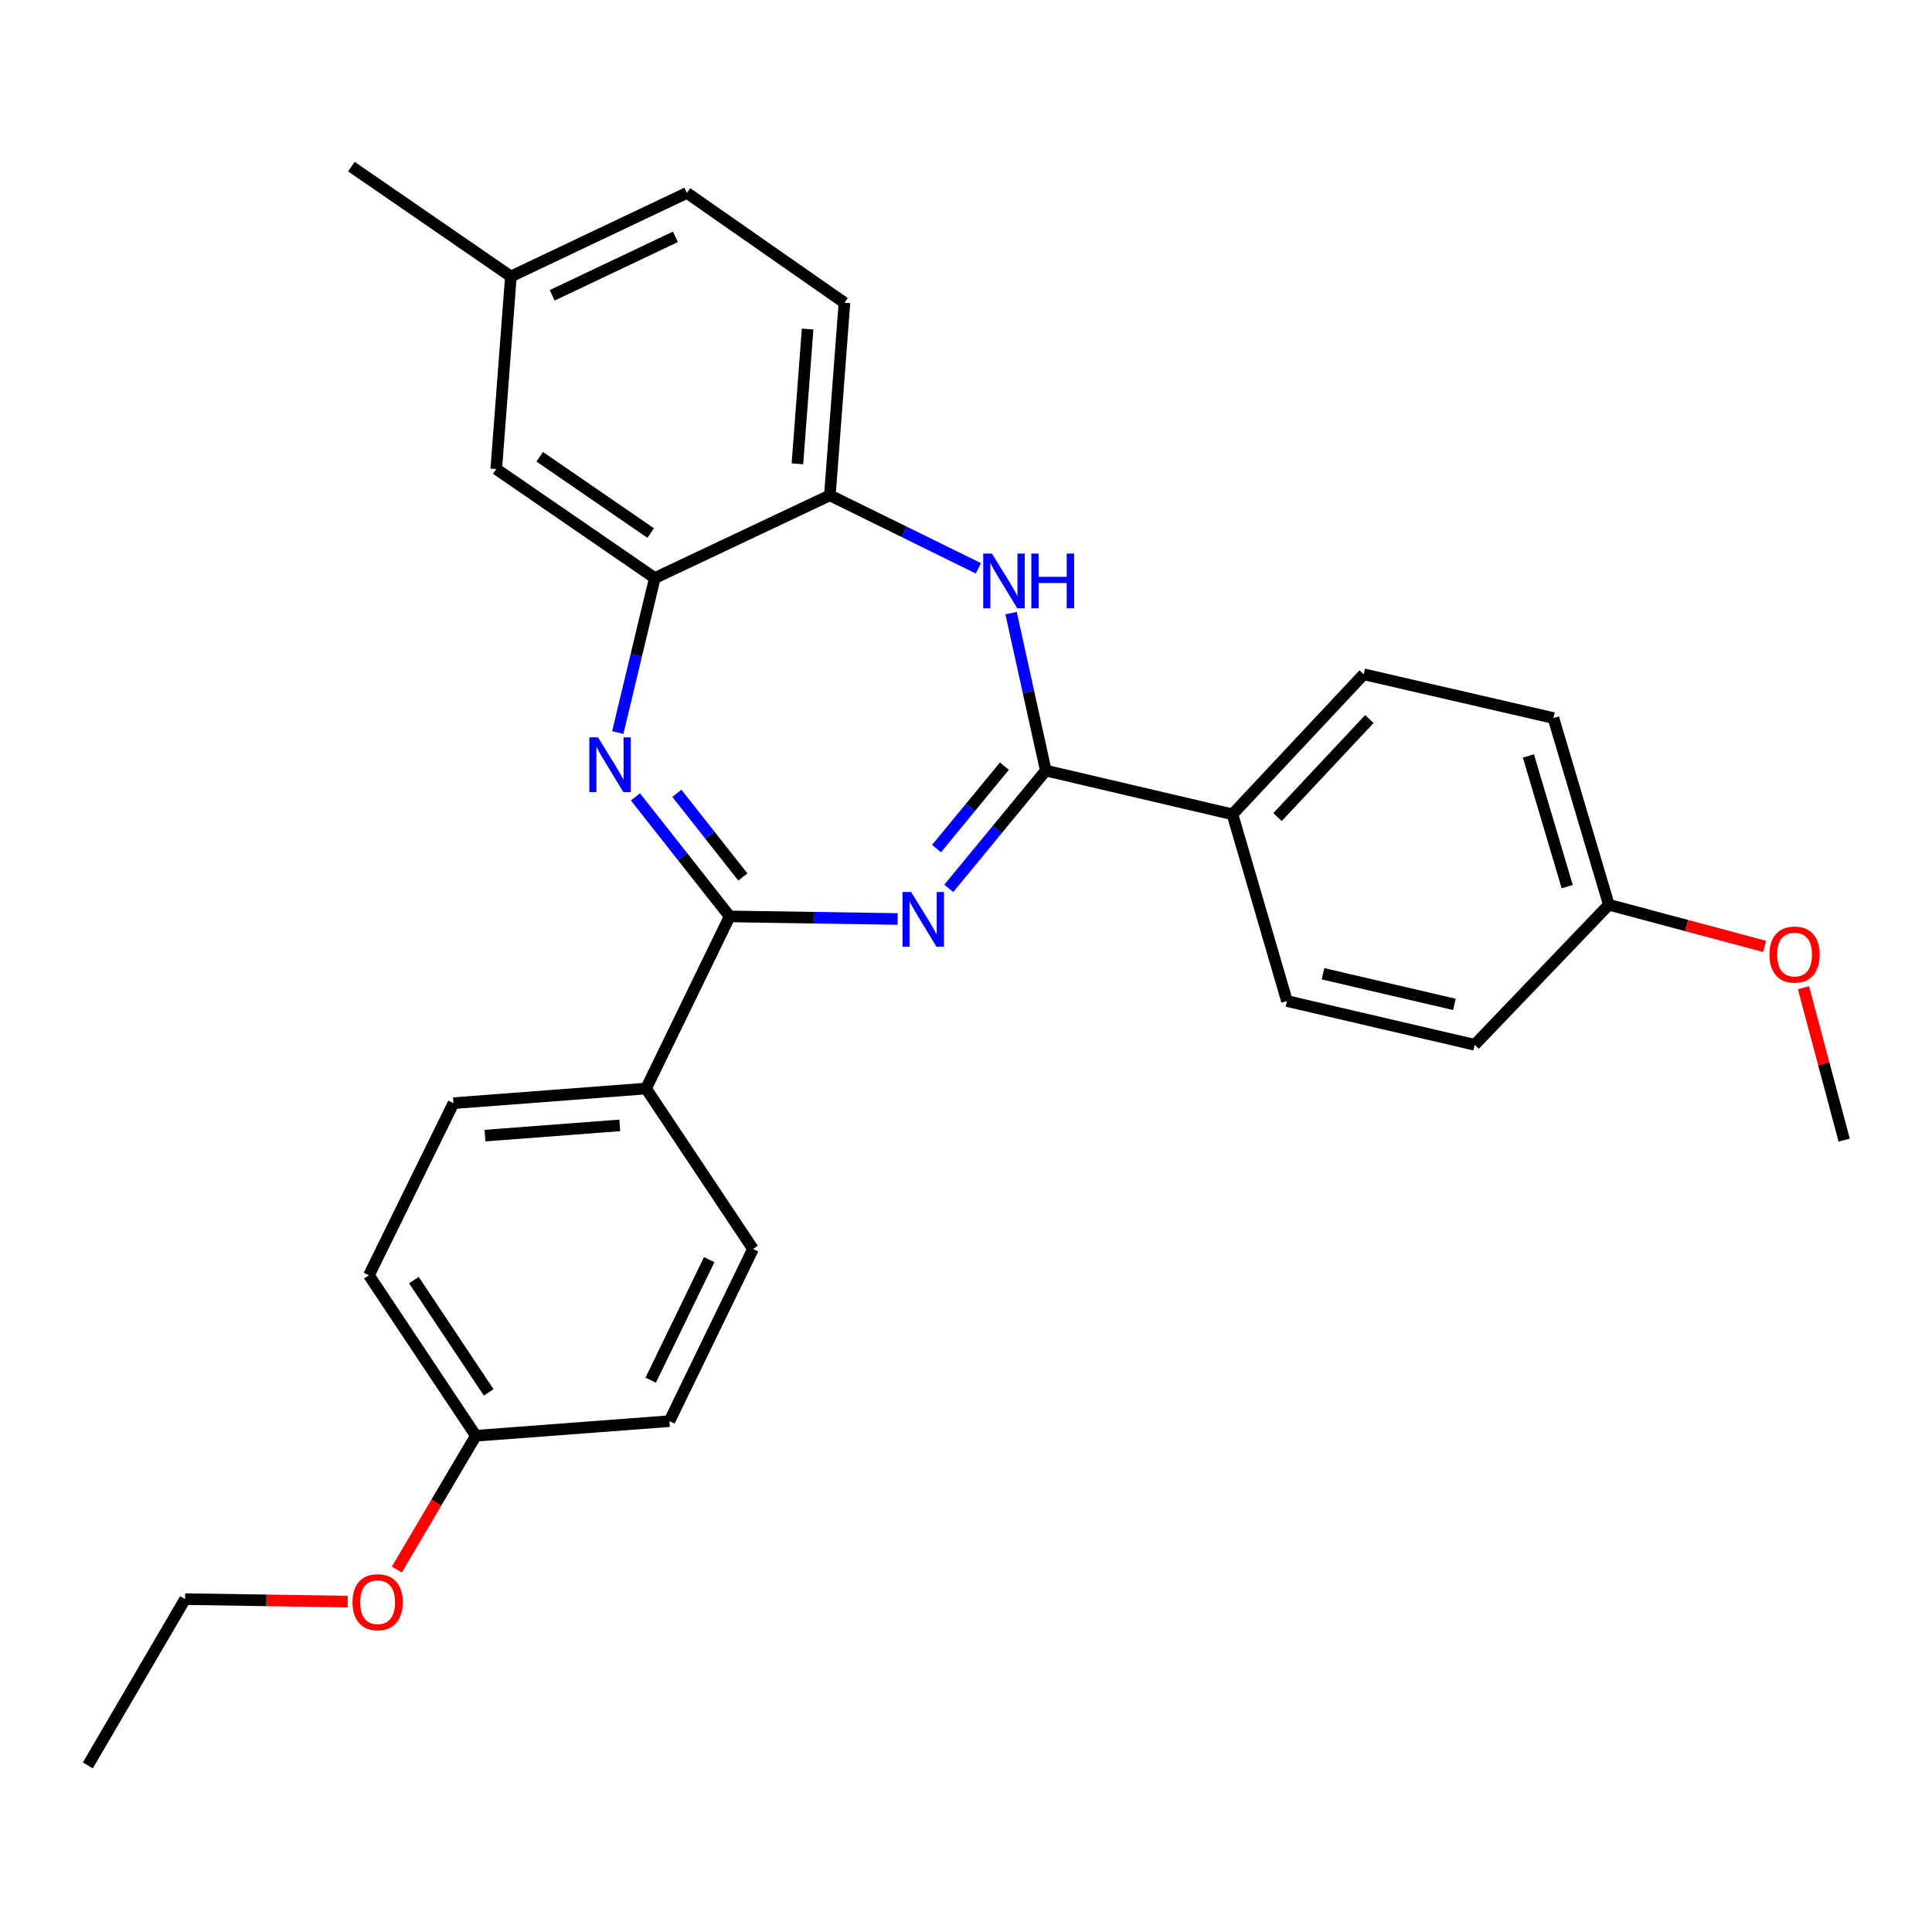 <?xml version='1.0' encoding='iso-8859-1'?>
<svg version='1.1' baseProfile='full'
              xmlns='http://www.w3.org/2000/svg'
                      xmlns:rdkit='http://www.rdkit.org/xml'
                      xmlns:xlink='http://www.w3.org/1999/xlink'
                  xml:space='preserve'
width='1000px' height='1000px' viewBox='0 0 1000 1000'>
<!-- END OF HEADER -->
<rect style='opacity:1.0;fill:#FFFFFF;stroke:none' width='1000' height='1000' x='0' y='0'> </rect>
<path class='bond-0' d='M 464.615,475.668 L 421.15,475' style='fill:none;fill-rule:evenodd;stroke:#0000FF;stroke-width:6px;stroke-linecap:butt;stroke-linejoin:miter;stroke-opacity:1' />
<path class='bond-0' d='M 421.15,475 L 377.686,474.332' style='fill:none;fill-rule:evenodd;stroke:#000000;stroke-width:6px;stroke-linecap:butt;stroke-linejoin:miter;stroke-opacity:1' />
<path class='bond-1' d='M 491.094,459.801 L 516.194,429.325' style='fill:none;fill-rule:evenodd;stroke:#0000FF;stroke-width:6px;stroke-linecap:butt;stroke-linejoin:miter;stroke-opacity:1' />
<path class='bond-1' d='M 516.194,429.325 L 541.294,398.848' style='fill:none;fill-rule:evenodd;stroke:#000000;stroke-width:6px;stroke-linecap:butt;stroke-linejoin:miter;stroke-opacity:1' />
<path class='bond-1' d='M 484.742,439.225 L 502.312,417.891' style='fill:none;fill-rule:evenodd;stroke:#0000FF;stroke-width:6px;stroke-linecap:butt;stroke-linejoin:miter;stroke-opacity:1' />
<path class='bond-1' d='M 502.312,417.891 L 519.882,396.558' style='fill:none;fill-rule:evenodd;stroke:#000000;stroke-width:6px;stroke-linecap:butt;stroke-linejoin:miter;stroke-opacity:1' />
<path class='bond-2' d='M 377.686,474.332 L 353.296,443.401' style='fill:none;fill-rule:evenodd;stroke:#000000;stroke-width:6px;stroke-linecap:butt;stroke-linejoin:miter;stroke-opacity:1' />
<path class='bond-2' d='M 353.296,443.401 L 328.907,412.47' style='fill:none;fill-rule:evenodd;stroke:#0000FF;stroke-width:6px;stroke-linecap:butt;stroke-linejoin:miter;stroke-opacity:1' />
<path class='bond-2' d='M 384.491,453.917 L 367.419,432.266' style='fill:none;fill-rule:evenodd;stroke:#000000;stroke-width:6px;stroke-linecap:butt;stroke-linejoin:miter;stroke-opacity:1' />
<path class='bond-2' d='M 367.419,432.266 L 350.346,410.614' style='fill:none;fill-rule:evenodd;stroke:#0000FF;stroke-width:6px;stroke-linecap:butt;stroke-linejoin:miter;stroke-opacity:1' />
<path class='bond-6' d='M 377.686,474.332 L 334.394,563.425' style='fill:none;fill-rule:evenodd;stroke:#000000;stroke-width:6px;stroke-linecap:butt;stroke-linejoin:miter;stroke-opacity:1' />
<path class='bond-3' d='M 541.294,398.848 L 532.316,358.102' style='fill:none;fill-rule:evenodd;stroke:#000000;stroke-width:6px;stroke-linecap:butt;stroke-linejoin:miter;stroke-opacity:1' />
<path class='bond-3' d='M 532.316,358.102 L 523.337,317.356' style='fill:none;fill-rule:evenodd;stroke:#0000FF;stroke-width:6px;stroke-linecap:butt;stroke-linejoin:miter;stroke-opacity:1' />
<path class='bond-7' d='M 541.294,398.848 L 637.92,421.488' style='fill:none;fill-rule:evenodd;stroke:#000000;stroke-width:6px;stroke-linecap:butt;stroke-linejoin:miter;stroke-opacity:1' />
<path class='bond-4' d='M 319.758,379.167 L 329.339,339.18' style='fill:none;fill-rule:evenodd;stroke:#0000FF;stroke-width:6px;stroke-linecap:butt;stroke-linejoin:miter;stroke-opacity:1' />
<path class='bond-4' d='M 329.339,339.18 L 338.92,299.194' style='fill:none;fill-rule:evenodd;stroke:#000000;stroke-width:6px;stroke-linecap:butt;stroke-linejoin:miter;stroke-opacity:1' />
<path class='bond-5' d='M 506.412,294.169 L 467.977,275.275' style='fill:none;fill-rule:evenodd;stroke:#0000FF;stroke-width:6px;stroke-linecap:butt;stroke-linejoin:miter;stroke-opacity:1' />
<path class='bond-5' d='M 467.977,275.275 L 429.541,256.381' style='fill:none;fill-rule:evenodd;stroke:#000000;stroke-width:6px;stroke-linecap:butt;stroke-linejoin:miter;stroke-opacity:1' />
<path class='bond-8' d='M 338.92,299.194 L 256.861,242.773' style='fill:none;fill-rule:evenodd;stroke:#000000;stroke-width:6px;stroke-linecap:butt;stroke-linejoin:miter;stroke-opacity:1' />
<path class='bond-8' d='M 336.8,275.912 L 279.359,236.417' style='fill:none;fill-rule:evenodd;stroke:#000000;stroke-width:6px;stroke-linecap:butt;stroke-linejoin:miter;stroke-opacity:1' />
<path class='bond-28' d='M 338.92,299.194 L 429.541,256.381' style='fill:none;fill-rule:evenodd;stroke:#000000;stroke-width:6px;stroke-linecap:butt;stroke-linejoin:miter;stroke-opacity:1' />
<path class='bond-9' d='M 429.541,256.381 L 437.085,156.718' style='fill:none;fill-rule:evenodd;stroke:#000000;stroke-width:6px;stroke-linecap:butt;stroke-linejoin:miter;stroke-opacity:1' />
<path class='bond-9' d='M 412.74,240.075 L 418.02,170.31' style='fill:none;fill-rule:evenodd;stroke:#000000;stroke-width:6px;stroke-linecap:butt;stroke-linejoin:miter;stroke-opacity:1' />
<path class='bond-12' d='M 334.394,563.425 L 234.72,570.998' style='fill:none;fill-rule:evenodd;stroke:#000000;stroke-width:6px;stroke-linecap:butt;stroke-linejoin:miter;stroke-opacity:1' />
<path class='bond-12' d='M 320.805,582.494 L 251.034,587.795' style='fill:none;fill-rule:evenodd;stroke:#000000;stroke-width:6px;stroke-linecap:butt;stroke-linejoin:miter;stroke-opacity:1' />
<path class='bond-13' d='M 334.394,563.425 L 389.756,646.473' style='fill:none;fill-rule:evenodd;stroke:#000000;stroke-width:6px;stroke-linecap:butt;stroke-linejoin:miter;stroke-opacity:1' />
<path class='bond-10' d='M 637.92,421.488 L 705.861,349.011' style='fill:none;fill-rule:evenodd;stroke:#000000;stroke-width:6px;stroke-linecap:butt;stroke-linejoin:miter;stroke-opacity:1' />
<path class='bond-10' d='M 661.232,422.916 L 708.791,372.182' style='fill:none;fill-rule:evenodd;stroke:#000000;stroke-width:6px;stroke-linecap:butt;stroke-linejoin:miter;stroke-opacity:1' />
<path class='bond-11' d='M 637.92,421.488 L 666.126,518.134' style='fill:none;fill-rule:evenodd;stroke:#000000;stroke-width:6px;stroke-linecap:butt;stroke-linejoin:miter;stroke-opacity:1' />
<path class='bond-14' d='M 256.861,242.773 L 264.434,143.1' style='fill:none;fill-rule:evenodd;stroke:#000000;stroke-width:6px;stroke-linecap:butt;stroke-linejoin:miter;stroke-opacity:1' />
<path class='bond-17' d='M 437.085,156.718 L 355.545,99.847' style='fill:none;fill-rule:evenodd;stroke:#000000;stroke-width:6px;stroke-linecap:butt;stroke-linejoin:miter;stroke-opacity:1' />
<path class='bond-19' d='M 705.861,349.011 L 804.046,371.661' style='fill:none;fill-rule:evenodd;stroke:#000000;stroke-width:6px;stroke-linecap:butt;stroke-linejoin:miter;stroke-opacity:1' />
<path class='bond-21' d='M 666.126,518.134 L 763.281,540.785' style='fill:none;fill-rule:evenodd;stroke:#000000;stroke-width:6px;stroke-linecap:butt;stroke-linejoin:miter;stroke-opacity:1' />
<path class='bond-21' d='M 684.782,504.017 L 752.791,519.872' style='fill:none;fill-rule:evenodd;stroke:#000000;stroke-width:6px;stroke-linecap:butt;stroke-linejoin:miter;stroke-opacity:1' />
<path class='bond-18' d='M 234.72,570.998 L 190.958,660.081' style='fill:none;fill-rule:evenodd;stroke:#000000;stroke-width:6px;stroke-linecap:butt;stroke-linejoin:miter;stroke-opacity:1' />
<path class='bond-20' d='M 389.756,646.473 L 346.493,735.586' style='fill:none;fill-rule:evenodd;stroke:#000000;stroke-width:6px;stroke-linecap:butt;stroke-linejoin:miter;stroke-opacity:1' />
<path class='bond-20' d='M 367.088,651.985 L 336.804,714.364' style='fill:none;fill-rule:evenodd;stroke:#000000;stroke-width:6px;stroke-linecap:butt;stroke-linejoin:miter;stroke-opacity:1' />
<path class='bond-24' d='M 264.434,143.1 L 181.876,86.239' style='fill:none;fill-rule:evenodd;stroke:#000000;stroke-width:6px;stroke-linecap:butt;stroke-linejoin:miter;stroke-opacity:1' />
<path class='bond-31' d='M 264.434,143.1 L 355.545,99.847' style='fill:none;fill-rule:evenodd;stroke:#000000;stroke-width:6px;stroke-linecap:butt;stroke-linejoin:miter;stroke-opacity:1' />
<path class='bond-31' d='M 285.814,152.859 L 349.591,122.582' style='fill:none;fill-rule:evenodd;stroke:#000000;stroke-width:6px;stroke-linecap:butt;stroke-linejoin:miter;stroke-opacity:1' />
<path class='bond-15' d='M 832.721,468.298 L 763.281,540.785' style='fill:none;fill-rule:evenodd;stroke:#000000;stroke-width:6px;stroke-linecap:butt;stroke-linejoin:miter;stroke-opacity:1' />
<path class='bond-22' d='M 832.721,468.298 L 873.046,479.076' style='fill:none;fill-rule:evenodd;stroke:#000000;stroke-width:6px;stroke-linecap:butt;stroke-linejoin:miter;stroke-opacity:1' />
<path class='bond-22' d='M 873.046,479.076 L 913.37,489.855' style='fill:none;fill-rule:evenodd;stroke:#FF0000;stroke-width:6px;stroke-linecap:butt;stroke-linejoin:miter;stroke-opacity:1' />
<path class='bond-29' d='M 832.721,468.298 L 804.046,371.661' style='fill:none;fill-rule:evenodd;stroke:#000000;stroke-width:6px;stroke-linecap:butt;stroke-linejoin:miter;stroke-opacity:1' />
<path class='bond-29' d='M 811.179,458.918 L 791.106,391.273' style='fill:none;fill-rule:evenodd;stroke:#000000;stroke-width:6px;stroke-linecap:butt;stroke-linejoin:miter;stroke-opacity:1' />
<path class='bond-16' d='M 246.29,743.149 L 346.493,735.586' style='fill:none;fill-rule:evenodd;stroke:#000000;stroke-width:6px;stroke-linecap:butt;stroke-linejoin:miter;stroke-opacity:1' />
<path class='bond-23' d='M 246.29,743.149 L 225.839,777.772' style='fill:none;fill-rule:evenodd;stroke:#000000;stroke-width:6px;stroke-linecap:butt;stroke-linejoin:miter;stroke-opacity:1' />
<path class='bond-23' d='M 225.839,777.772 L 205.389,812.395' style='fill:none;fill-rule:evenodd;stroke:#FF0000;stroke-width:6px;stroke-linecap:butt;stroke-linejoin:miter;stroke-opacity:1' />
<path class='bond-30' d='M 246.29,743.149 L 190.958,660.081' style='fill:none;fill-rule:evenodd;stroke:#000000;stroke-width:6px;stroke-linecap:butt;stroke-linejoin:miter;stroke-opacity:1' />
<path class='bond-30' d='M 252.958,720.719 L 214.226,662.571' style='fill:none;fill-rule:evenodd;stroke:#000000;stroke-width:6px;stroke-linecap:butt;stroke-linejoin:miter;stroke-opacity:1' />
<path class='bond-26' d='M 933.467,511.242 L 944.006,550.677' style='fill:none;fill-rule:evenodd;stroke:#FF0000;stroke-width:6px;stroke-linecap:butt;stroke-linejoin:miter;stroke-opacity:1' />
<path class='bond-26' d='M 944.006,550.677 L 954.545,590.112' style='fill:none;fill-rule:evenodd;stroke:#000000;stroke-width:6px;stroke-linecap:butt;stroke-linejoin:miter;stroke-opacity:1' />
<path class='bond-25' d='M 179.963,828.98 L 137.882,828.343' style='fill:none;fill-rule:evenodd;stroke:#FF0000;stroke-width:6px;stroke-linecap:butt;stroke-linejoin:miter;stroke-opacity:1' />
<path class='bond-25' d='M 137.882,828.343 L 95.801,827.706' style='fill:none;fill-rule:evenodd;stroke:#000000;stroke-width:6px;stroke-linecap:butt;stroke-linejoin:miter;stroke-opacity:1' />
<path class='bond-27' d='M 95.801,827.706 L 45.455,913.761' style='fill:none;fill-rule:evenodd;stroke:#000000;stroke-width:6px;stroke-linecap:butt;stroke-linejoin:miter;stroke-opacity:1' />
<path  class='atom-0' d='M 471.599 461.711
L 480.879 476.711
Q 481.799 478.191, 483.279 480.871
Q 484.759 483.551, 484.839 483.711
L 484.839 461.711
L 488.599 461.711
L 488.599 490.031
L 484.719 490.031
L 474.759 473.631
Q 473.599 471.711, 472.359 469.511
Q 471.159 467.311, 470.799 466.631
L 470.799 490.031
L 467.119 490.031
L 467.119 461.711
L 471.599 461.711
' fill='#0000FF'/>
<path  class='atom-3' d='M 309.51 381.65
L 318.79 396.65
Q 319.71 398.13, 321.19 400.81
Q 322.67 403.49, 322.75 403.65
L 322.75 381.65
L 326.51 381.65
L 326.51 409.97
L 322.63 409.97
L 312.67 393.57
Q 311.51 391.65, 310.27 389.45
Q 309.07 387.25, 308.71 386.57
L 308.71 409.97
L 305.03 409.97
L 305.03 381.65
L 309.51 381.65
' fill='#0000FF'/>
<path  class='atom-4' d='M 513.403 286.523
L 522.683 301.523
Q 523.603 303.003, 525.083 305.683
Q 526.563 308.363, 526.643 308.523
L 526.643 286.523
L 530.403 286.523
L 530.403 314.843
L 526.523 314.843
L 516.563 298.443
Q 515.403 296.523, 514.163 294.323
Q 512.963 292.123, 512.603 291.443
L 512.603 314.843
L 508.923 314.843
L 508.923 286.523
L 513.403 286.523
' fill='#0000FF'/>
<path  class='atom-4' d='M 533.803 286.523
L 537.643 286.523
L 537.643 298.563
L 552.123 298.563
L 552.123 286.523
L 555.963 286.523
L 555.963 314.843
L 552.123 314.843
L 552.123 301.763
L 537.643 301.763
L 537.643 314.843
L 533.803 314.843
L 533.803 286.523
' fill='#0000FF'/>
<path  class='atom-23' d='M 915.858 494.075
Q 915.858 487.275, 919.218 483.475
Q 922.578 479.675, 928.858 479.675
Q 935.138 479.675, 938.498 483.475
Q 941.858 487.275, 941.858 494.075
Q 941.858 500.955, 938.458 504.875
Q 935.058 508.755, 928.858 508.755
Q 922.618 508.755, 919.218 504.875
Q 915.858 500.995, 915.858 494.075
M 928.858 505.555
Q 933.178 505.555, 935.498 502.675
Q 937.858 499.755, 937.858 494.075
Q 937.858 488.515, 935.498 485.715
Q 933.178 482.875, 928.858 482.875
Q 924.538 482.875, 922.178 485.675
Q 919.858 488.475, 919.858 494.075
Q 919.858 499.795, 922.178 502.675
Q 924.538 505.555, 928.858 505.555
' fill='#FF0000'/>
<path  class='atom-24' d='M 182.454 829.294
Q 182.454 822.494, 185.814 818.694
Q 189.174 814.894, 195.454 814.894
Q 201.734 814.894, 205.094 818.694
Q 208.454 822.494, 208.454 829.294
Q 208.454 836.174, 205.054 840.094
Q 201.654 843.974, 195.454 843.974
Q 189.214 843.974, 185.814 840.094
Q 182.454 836.214, 182.454 829.294
M 195.454 840.774
Q 199.774 840.774, 202.094 837.894
Q 204.454 834.974, 204.454 829.294
Q 204.454 823.734, 202.094 820.934
Q 199.774 818.094, 195.454 818.094
Q 191.134 818.094, 188.774 820.894
Q 186.454 823.694, 186.454 829.294
Q 186.454 835.014, 188.774 837.894
Q 191.134 840.774, 195.454 840.774
' fill='#FF0000'/>
</svg>
